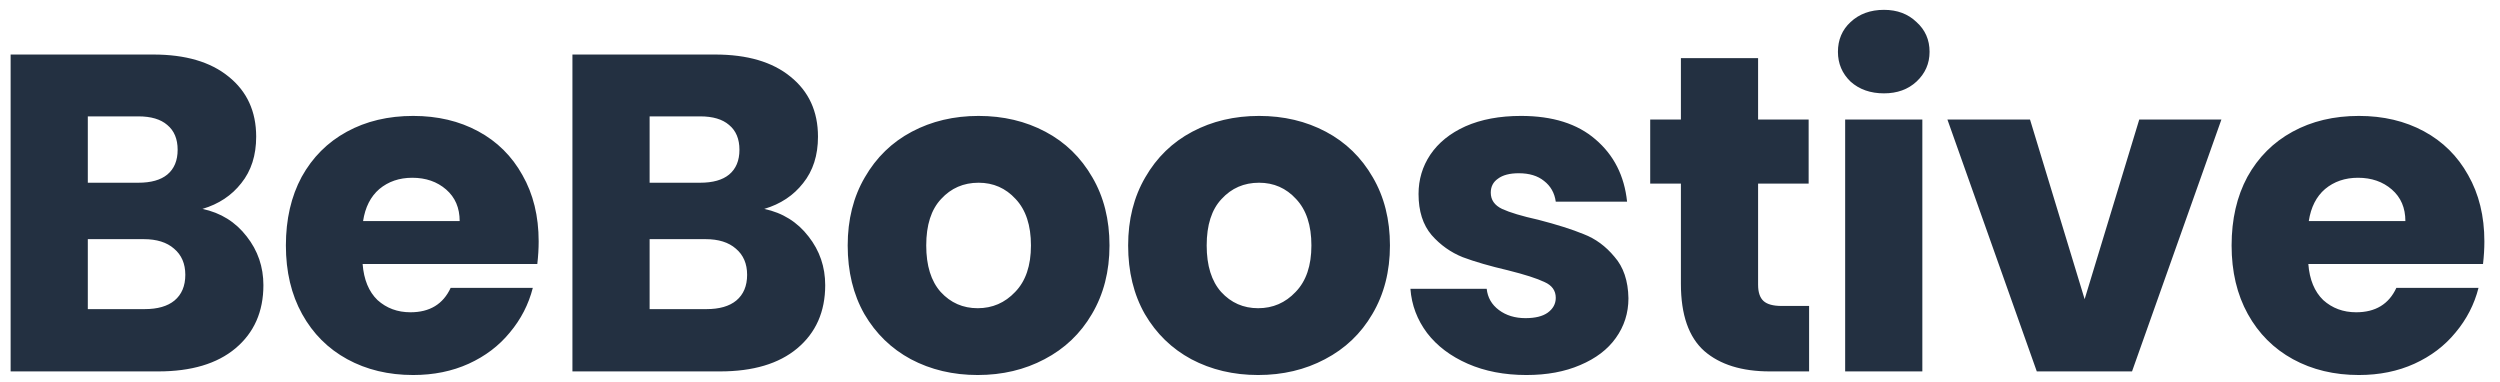 <svg xmlns="http://www.w3.org/2000/svg" fill="none" viewBox="0 0 144 22" height="22" width="144">
<path fill="#233041" d="M11.662 12.033C12.719 12.258 13.569 12.787 14.21 13.619C14.851 14.434 15.172 15.37 15.172 16.427C15.172 17.952 14.635 19.166 13.56 20.067C12.503 20.951 11.021 21.393 9.114 21.393H0.612V3.141H8.828C10.683 3.141 12.13 3.565 13.17 4.415C14.227 5.264 14.756 6.417 14.756 7.873C14.756 8.947 14.47 9.84 13.898 10.551C13.343 11.261 12.598 11.755 11.662 12.033ZM5.058 10.525H7.97C8.698 10.525 9.253 10.369 9.634 10.057C10.033 9.727 10.232 9.251 10.232 8.627C10.232 8.003 10.033 7.526 9.634 7.197C9.253 6.867 8.698 6.703 7.97 6.703H5.058V10.525ZM8.334 17.805C9.079 17.805 9.651 17.64 10.05 17.311C10.466 16.964 10.674 16.47 10.674 15.829C10.674 15.188 10.457 14.685 10.024 14.321C9.608 13.957 9.027 13.775 8.282 13.775H5.058V17.805H8.334ZM31.027 13.905C31.027 14.321 31.001 14.754 30.949 15.205H20.887C20.956 16.106 21.242 16.799 21.745 17.285C22.265 17.753 22.897 17.987 23.643 17.987C24.752 17.987 25.523 17.519 25.957 16.583H30.689C30.446 17.536 30.004 18.394 29.363 19.157C28.739 19.919 27.95 20.517 26.997 20.951C26.043 21.384 24.977 21.601 23.799 21.601C22.377 21.601 21.112 21.297 20.003 20.691C18.893 20.084 18.027 19.218 17.403 18.091C16.779 16.964 16.467 15.647 16.467 14.139C16.467 12.631 16.77 11.313 17.377 10.187C18.001 9.06 18.867 8.193 19.977 7.587C21.086 6.98 22.36 6.677 23.799 6.677C25.203 6.677 26.451 6.971 27.543 7.561C28.635 8.15 29.484 8.991 30.091 10.083C30.715 11.175 31.027 12.449 31.027 13.905ZM26.477 12.735C26.477 11.972 26.217 11.366 25.697 10.915C25.177 10.464 24.527 10.239 23.747 10.239C23.001 10.239 22.369 10.456 21.849 10.889C21.346 11.322 21.034 11.938 20.913 12.735H26.477ZM44.022 12.033C45.08 12.258 45.929 12.787 46.57 13.619C47.212 14.434 47.532 15.37 47.532 16.427C47.532 17.952 46.995 19.166 45.92 20.067C44.863 20.951 43.381 21.393 41.474 21.393H32.972V3.141H41.188C43.043 3.141 44.49 3.565 45.53 4.415C46.587 5.264 47.116 6.417 47.116 7.873C47.116 8.947 46.83 9.84 46.258 10.551C45.703 11.261 44.958 11.755 44.022 12.033ZM37.418 10.525H40.33C41.058 10.525 41.613 10.369 41.994 10.057C42.393 9.727 42.592 9.251 42.592 8.627C42.592 8.003 42.393 7.526 41.994 7.197C41.613 6.867 41.058 6.703 40.33 6.703H37.418V10.525ZM40.694 17.805C41.44 17.805 42.011 17.64 42.41 17.311C42.826 16.964 43.034 16.47 43.034 15.829C43.034 15.188 42.818 14.685 42.384 14.321C41.968 13.957 41.388 13.775 40.642 13.775H37.418V17.805H40.694ZM56.315 21.601C54.894 21.601 53.611 21.297 52.467 20.691C51.34 20.084 50.447 19.218 49.789 18.091C49.148 16.964 48.827 15.647 48.827 14.139C48.827 12.648 49.156 11.339 49.815 10.213C50.474 9.069 51.375 8.193 52.519 7.587C53.663 6.98 54.946 6.677 56.367 6.677C57.788 6.677 59.071 6.98 60.215 7.587C61.359 8.193 62.26 9.069 62.919 10.213C63.578 11.339 63.907 12.648 63.907 14.139C63.907 15.63 63.569 16.947 62.893 18.091C62.234 19.218 61.324 20.084 60.163 20.691C59.019 21.297 57.736 21.601 56.315 21.601ZM56.315 17.753C57.164 17.753 57.883 17.441 58.473 16.817C59.08 16.193 59.383 15.3 59.383 14.139C59.383 12.977 59.088 12.085 58.499 11.461C57.927 10.837 57.216 10.525 56.367 10.525C55.5 10.525 54.781 10.837 54.209 11.461C53.637 12.068 53.351 12.96 53.351 14.139C53.351 15.3 53.628 16.193 54.183 16.817C54.755 17.441 55.465 17.753 56.315 17.753ZM72.469 21.601C71.048 21.601 69.766 21.297 68.621 20.691C67.495 20.084 66.602 19.218 65.944 18.091C65.302 16.964 64.981 15.647 64.981 14.139C64.981 12.648 65.311 11.339 65.969 10.213C66.628 9.069 67.529 8.193 68.674 7.587C69.817 6.98 71.1 6.677 72.522 6.677C73.943 6.677 75.225 6.98 76.37 7.587C77.513 8.193 78.415 9.069 79.073 10.213C79.732 11.339 80.061 12.648 80.061 14.139C80.061 15.63 79.724 16.947 79.047 18.091C78.389 19.218 77.479 20.084 76.317 20.691C75.174 21.297 73.891 21.601 72.469 21.601ZM72.469 17.753C73.319 17.753 74.038 17.441 74.627 16.817C75.234 16.193 75.537 15.3 75.537 14.139C75.537 12.977 75.243 12.085 74.653 11.461C74.082 10.837 73.371 10.525 72.522 10.525C71.655 10.525 70.936 10.837 70.364 11.461C69.791 12.068 69.505 12.96 69.505 14.139C69.505 15.3 69.783 16.193 70.338 16.817C70.909 17.441 71.62 17.753 72.469 17.753ZM87.922 21.601C86.657 21.601 85.53 21.384 84.542 20.951C83.554 20.517 82.774 19.928 82.202 19.183C81.63 18.42 81.309 17.571 81.24 16.635H85.634C85.686 17.137 85.92 17.545 86.336 17.857C86.752 18.169 87.263 18.325 87.87 18.325C88.425 18.325 88.85 18.221 89.144 18.013C89.456 17.788 89.612 17.502 89.612 17.155C89.612 16.739 89.395 16.436 88.962 16.245C88.529 16.037 87.827 15.812 86.856 15.569C85.816 15.326 84.95 15.075 84.256 14.815C83.563 14.537 82.965 14.113 82.462 13.541C81.96 12.951 81.708 12.163 81.708 11.175C81.708 10.343 81.933 9.589 82.384 8.913C82.852 8.219 83.528 7.673 84.412 7.275C85.314 6.876 86.379 6.677 87.61 6.677C89.43 6.677 90.86 7.127 91.9 8.029C92.957 8.93 93.564 10.126 93.72 11.617H89.612C89.543 11.114 89.317 10.716 88.936 10.421C88.572 10.126 88.087 9.979 87.48 9.979C86.96 9.979 86.561 10.083 86.284 10.291C86.007 10.482 85.868 10.75 85.868 11.097C85.868 11.513 86.085 11.825 86.518 12.033C86.969 12.241 87.662 12.449 88.598 12.657C89.673 12.934 90.548 13.211 91.224 13.489C91.9 13.749 92.49 14.182 92.992 14.789C93.512 15.378 93.781 16.175 93.798 17.181C93.798 18.03 93.555 18.793 93.07 19.469C92.602 20.128 91.918 20.648 91.016 21.029C90.132 21.41 89.101 21.601 87.922 21.601ZM104.204 17.623V21.393H101.942C100.33 21.393 99.074 21.003 98.172 20.223C97.271 19.425 96.82 18.134 96.82 16.349V10.577H95.052V6.885H96.82V3.349H101.266V6.885H104.178V10.577H101.266V16.401C101.266 16.834 101.37 17.146 101.578 17.337C101.786 17.527 102.133 17.623 102.618 17.623H104.204ZM108.517 5.377C107.737 5.377 107.095 5.151 106.593 4.701C106.107 4.233 105.865 3.661 105.865 2.985C105.865 2.291 106.107 1.719 106.593 1.269C107.095 0.801 107.737 0.567 108.517 0.567C109.279 0.567 109.903 0.801 110.389 1.269C110.891 1.719 111.143 2.291 111.143 2.985C111.143 3.661 110.891 4.233 110.389 4.701C109.903 5.151 109.279 5.377 108.517 5.377ZM110.727 6.885V21.393H106.281V6.885H110.727ZM120.075 17.233L123.221 6.885H127.953L122.805 21.393H117.319L112.171 6.885H116.929L120.075 17.233ZM143.1 13.905C143.1 14.321 143.074 14.754 143.022 15.205H132.96C133.029 16.106 133.315 16.799 133.818 17.285C134.338 17.753 134.971 17.987 135.716 17.987C136.825 17.987 137.597 17.519 138.03 16.583H142.762C142.519 17.536 142.077 18.394 141.436 19.157C140.812 19.919 140.023 20.517 139.07 20.951C138.117 21.384 137.051 21.601 135.872 21.601C134.451 21.601 133.185 21.297 132.076 20.691C130.967 20.084 130.1 19.218 129.476 18.091C128.852 16.964 128.54 15.647 128.54 14.139C128.54 12.631 128.843 11.313 129.45 10.187C130.074 9.06 130.941 8.193 132.05 7.587C133.159 6.98 134.433 6.677 135.872 6.677C137.276 6.677 138.524 6.971 139.616 7.561C140.708 8.15 141.557 8.991 142.164 10.083C142.788 11.175 143.1 12.449 143.1 13.905ZM138.55 12.735C138.55 11.972 138.29 11.366 137.77 10.915C137.25 10.464 136.6 10.239 135.82 10.239C135.075 10.239 134.442 10.456 133.922 10.889C133.419 11.322 133.107 11.938 132.986 12.735H138.55Z"></path>
</svg>

